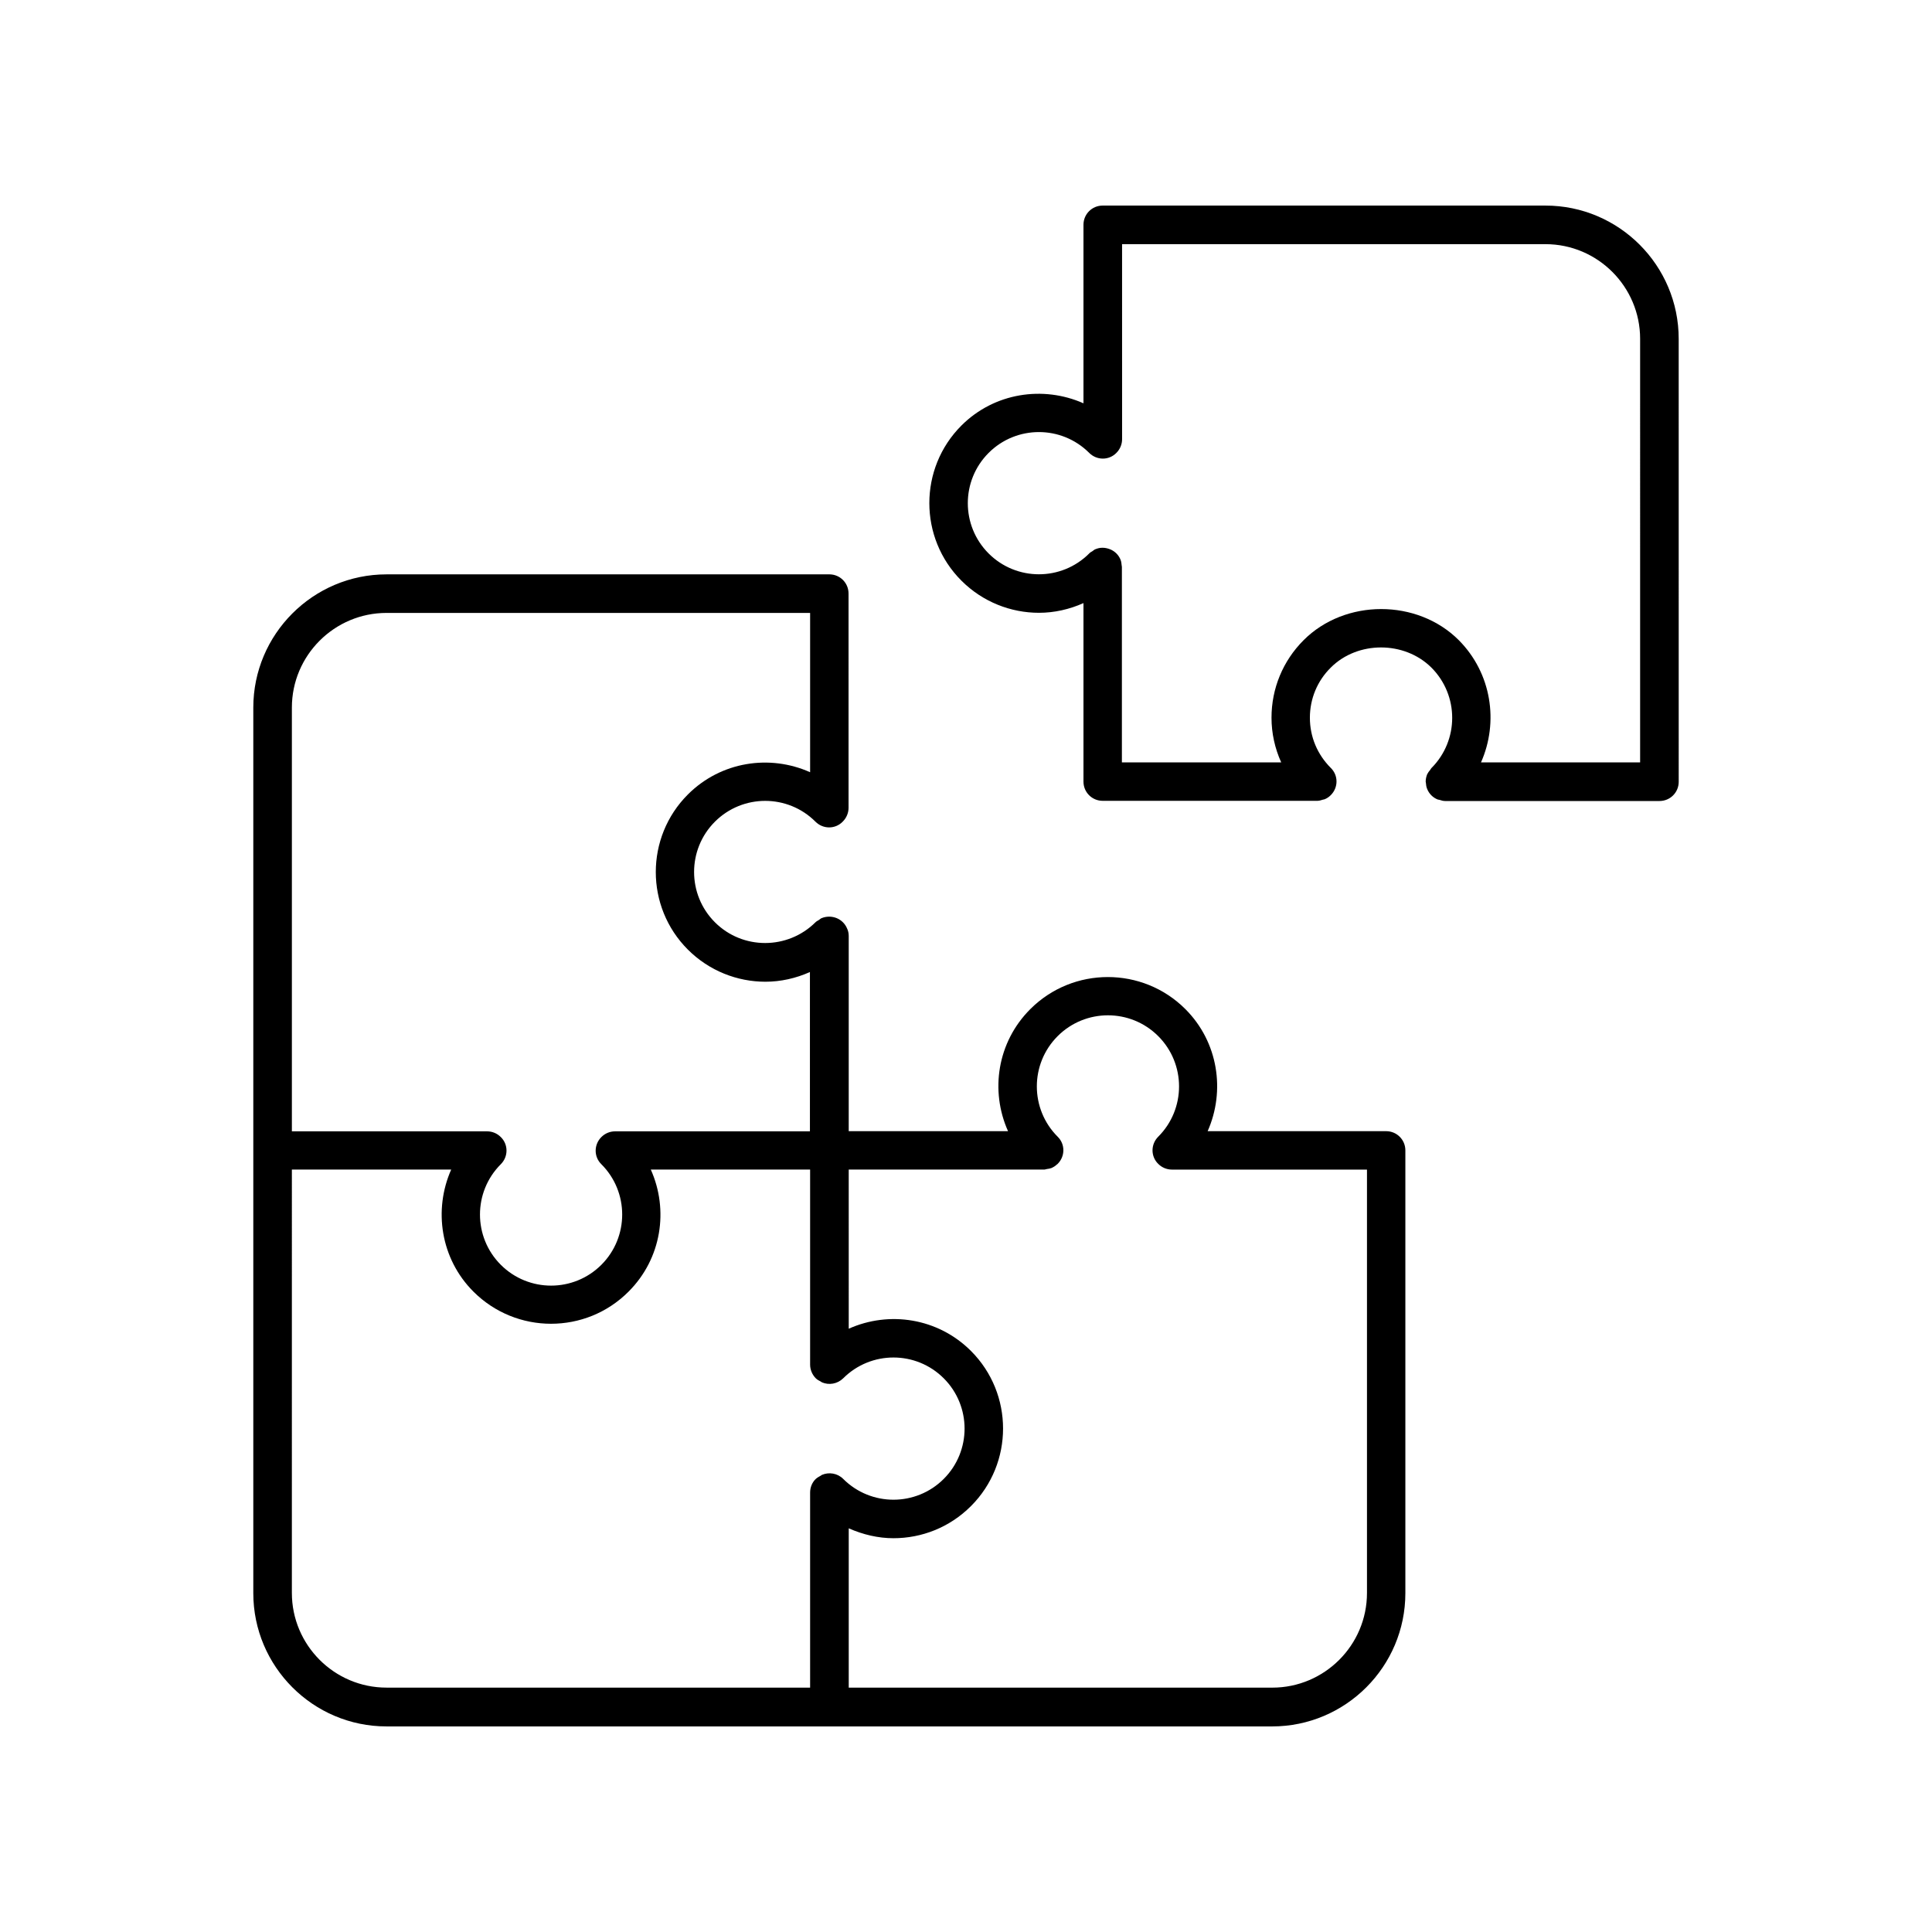 <?xml version="1.0" encoding="UTF-8"?>
<!-- Uploaded to: ICON Repo, www.svgrepo.com, Generator: ICON Repo Mixer Tools -->
<svg fill="#000000" width="800px" height="800px" version="1.1" viewBox="144 144 512 512" xmlns="http://www.w3.org/2000/svg">
 <g>
  <path d="m246.44 601.52h234.68c19.496 0 35.316-15.871 35.316-35.316v-117.34c0-2.82-2.266-5.09-5.09-5.09h-47.309c4.734-10.68 2.82-23.629-5.894-32.344-11.336-11.336-29.773-11.336-41.109 0-8.766 8.766-10.68 21.664-5.894 32.344h-42.219v-51.738c0-0.707-0.152-1.41-0.453-2.016-0.504-1.211-1.512-2.215-2.769-2.719-1.258-0.504-2.672-0.504-3.93 0-0.301 0.102-0.504 0.352-0.754 0.504-0.301 0.203-0.605 0.301-0.906 0.605-7.356 7.305-19.297 7.356-26.652 0-7.356-7.356-7.356-19.297 0-26.652s19.297-7.356 26.652 0c2.016 2.016 5.238 2.016 7.203 0 0 0 0-0.051 0.051-0.051 0.906-0.906 1.512-2.215 1.512-3.629l-0.004-56.781c0-2.82-2.266-5.09-5.09-5.09l-117.34 0.004c-19.496 0-35.316 15.871-35.316 35.316v234.67c0 19.449 15.82 35.32 35.316 35.32zm122.48-147.57h51.742c0.301 0 0.504-0.102 0.805-0.152 0.402-0.051 0.754-0.102 1.16-0.25 0.555-0.25 1.059-0.555 1.461-0.957 0.051-0.051 0.152-0.051 0.203-0.152 2.016-2.016 2.016-5.238 0-7.203-7.356-7.356-7.356-19.297 0-26.652 7.356-7.356 19.297-7.356 26.652 0 7.356 7.356 7.356 19.297 0 26.652-2.016 2.016-2.016 5.238 0 7.203 1.008 1.008 2.316 1.512 3.629 1.512h51.691v112.2c0 13.855-11.285 25.09-25.09 25.09h-112.25v-42.219c3.777 1.664 7.809 2.621 11.84 2.621 7.457 0 14.863-2.82 20.555-8.516 11.336-11.336 11.336-29.773 0-41.109-8.766-8.766-21.715-10.68-32.395-5.894zm-147.57-122.43c0-13.855 11.285-25.09 25.09-25.09h112.25v42.219c-10.68-4.785-23.629-2.871-32.395 5.894-11.336 11.336-11.336 29.773 0 41.109 5.644 5.644 13.098 8.516 20.555 8.516 4.031 0 8.062-0.906 11.789-2.57v42.219h-51.641c-1.309 0-2.621 0.504-3.629 1.512-2.016 2.016-2.016 5.238 0 7.203 7.356 7.356 7.356 19.297 0 26.652-7.356 7.356-19.297 7.356-26.652 0-7.356-7.356-7.356-19.297 0-26.652 2.016-2.016 2.016-5.238 0-7.203-1.008-1.008-2.316-1.512-3.629-1.512h-51.738zm0 122.43h42.219c-4.734 10.68-2.82 23.629 5.894 32.344 5.644 5.644 13.098 8.516 20.555 8.516s14.863-2.82 20.555-8.516c8.766-8.766 10.68-21.664 5.894-32.344h42.219v51.691c0 1.41 0.605 2.719 1.512 3.629 0.402 0.402 0.855 0.605 1.309 0.855 0.102 0.051 0.203 0.152 0.301 0.203 1.863 0.805 4.082 0.453 5.644-1.059 7.356-7.356 19.297-7.356 26.652 0 7.356 7.356 7.356 19.297 0 26.652-7.356 7.356-19.297 7.356-26.652 0-1.512-1.512-3.777-1.863-5.644-1.059-0.102 0.051-0.203 0.152-0.301 0.203-0.453 0.25-0.906 0.504-1.309 0.855-0.957 0.906-1.512 2.215-1.512 3.629v51.691l-112.25-0.004c-13.855 0-25.09-11.285-25.09-25.09z"/>
  <path d="m553.56 198.48h-117.34c-2.82 0-5.09 2.266-5.09 5.09v47.309c-10.68-4.734-23.629-2.82-32.344 5.894-11.336 11.336-11.336 29.773 0 41.109 5.644 5.644 13.098 8.516 20.555 8.516 4.031 0 8.062-0.906 11.789-2.57v47.309c0 2.82 2.266 5.09 5.09 5.09h56.879c0.504 0 1.008-0.152 1.461-0.301 0.152-0.051 0.301-0.051 0.453-0.102 0.656-0.25 1.211-0.656 1.664-1.109 2.016-2.016 2.016-5.238 0-7.203-3.578-3.578-5.543-8.262-5.543-13.301 0-5.039 1.965-9.773 5.543-13.301 7.106-7.106 19.496-7.106 26.652 0 7.356 7.356 7.356 19.297 0 26.652-0.152 0.152-0.203 0.301-0.301 0.453-0.301 0.352-0.605 0.754-0.805 1.16-0.25 0.605-0.402 1.309-0.402 1.965 0 0.102 0.051 0.203 0.051 0.301 0.051 0.555 0.102 1.109 0.352 1.664 0.504 1.258 1.512 2.266 2.769 2.769 0.152 0.051 0.301 0.051 0.504 0.102 0.453 0.152 0.957 0.301 1.461 0.301h56.828c2.82 0 5.09-2.266 5.09-5.09l-0.004-117.39c0-19.449-15.816-35.316-35.316-35.316zm25.09 147.56h-42.168c4.734-10.68 2.82-23.629-5.894-32.395-10.984-10.984-30.129-10.984-41.109 0-5.492 5.492-8.516 12.797-8.516 20.555 0 4.133 0.906 8.16 2.57 11.84h-42.219v-51.738-0.051c0-0.152-0.051-0.25-0.051-0.352-0.051-0.504-0.102-1.059-0.301-1.562-0.504-1.258-1.512-2.266-2.769-2.769-0.66-0.254-1.312-0.406-1.969-0.406h-0.102c-0.656 0-1.258 0.152-1.863 0.402-0.301 0.102-0.504 0.352-0.754 0.504-0.301 0.203-0.605 0.301-0.855 0.605-7.356 7.356-19.297 7.356-26.652 0-7.356-7.356-7.356-19.297 0-26.652 7.356-7.356 19.297-7.356 26.652 0 2.016 2.016 5.238 2.016 7.203 0 1.008-1.008 1.512-2.316 1.512-3.629l-0.004-51.688h112.2c13.855 0 25.09 11.285 25.09 25.09z"/>
 </g>
</svg>